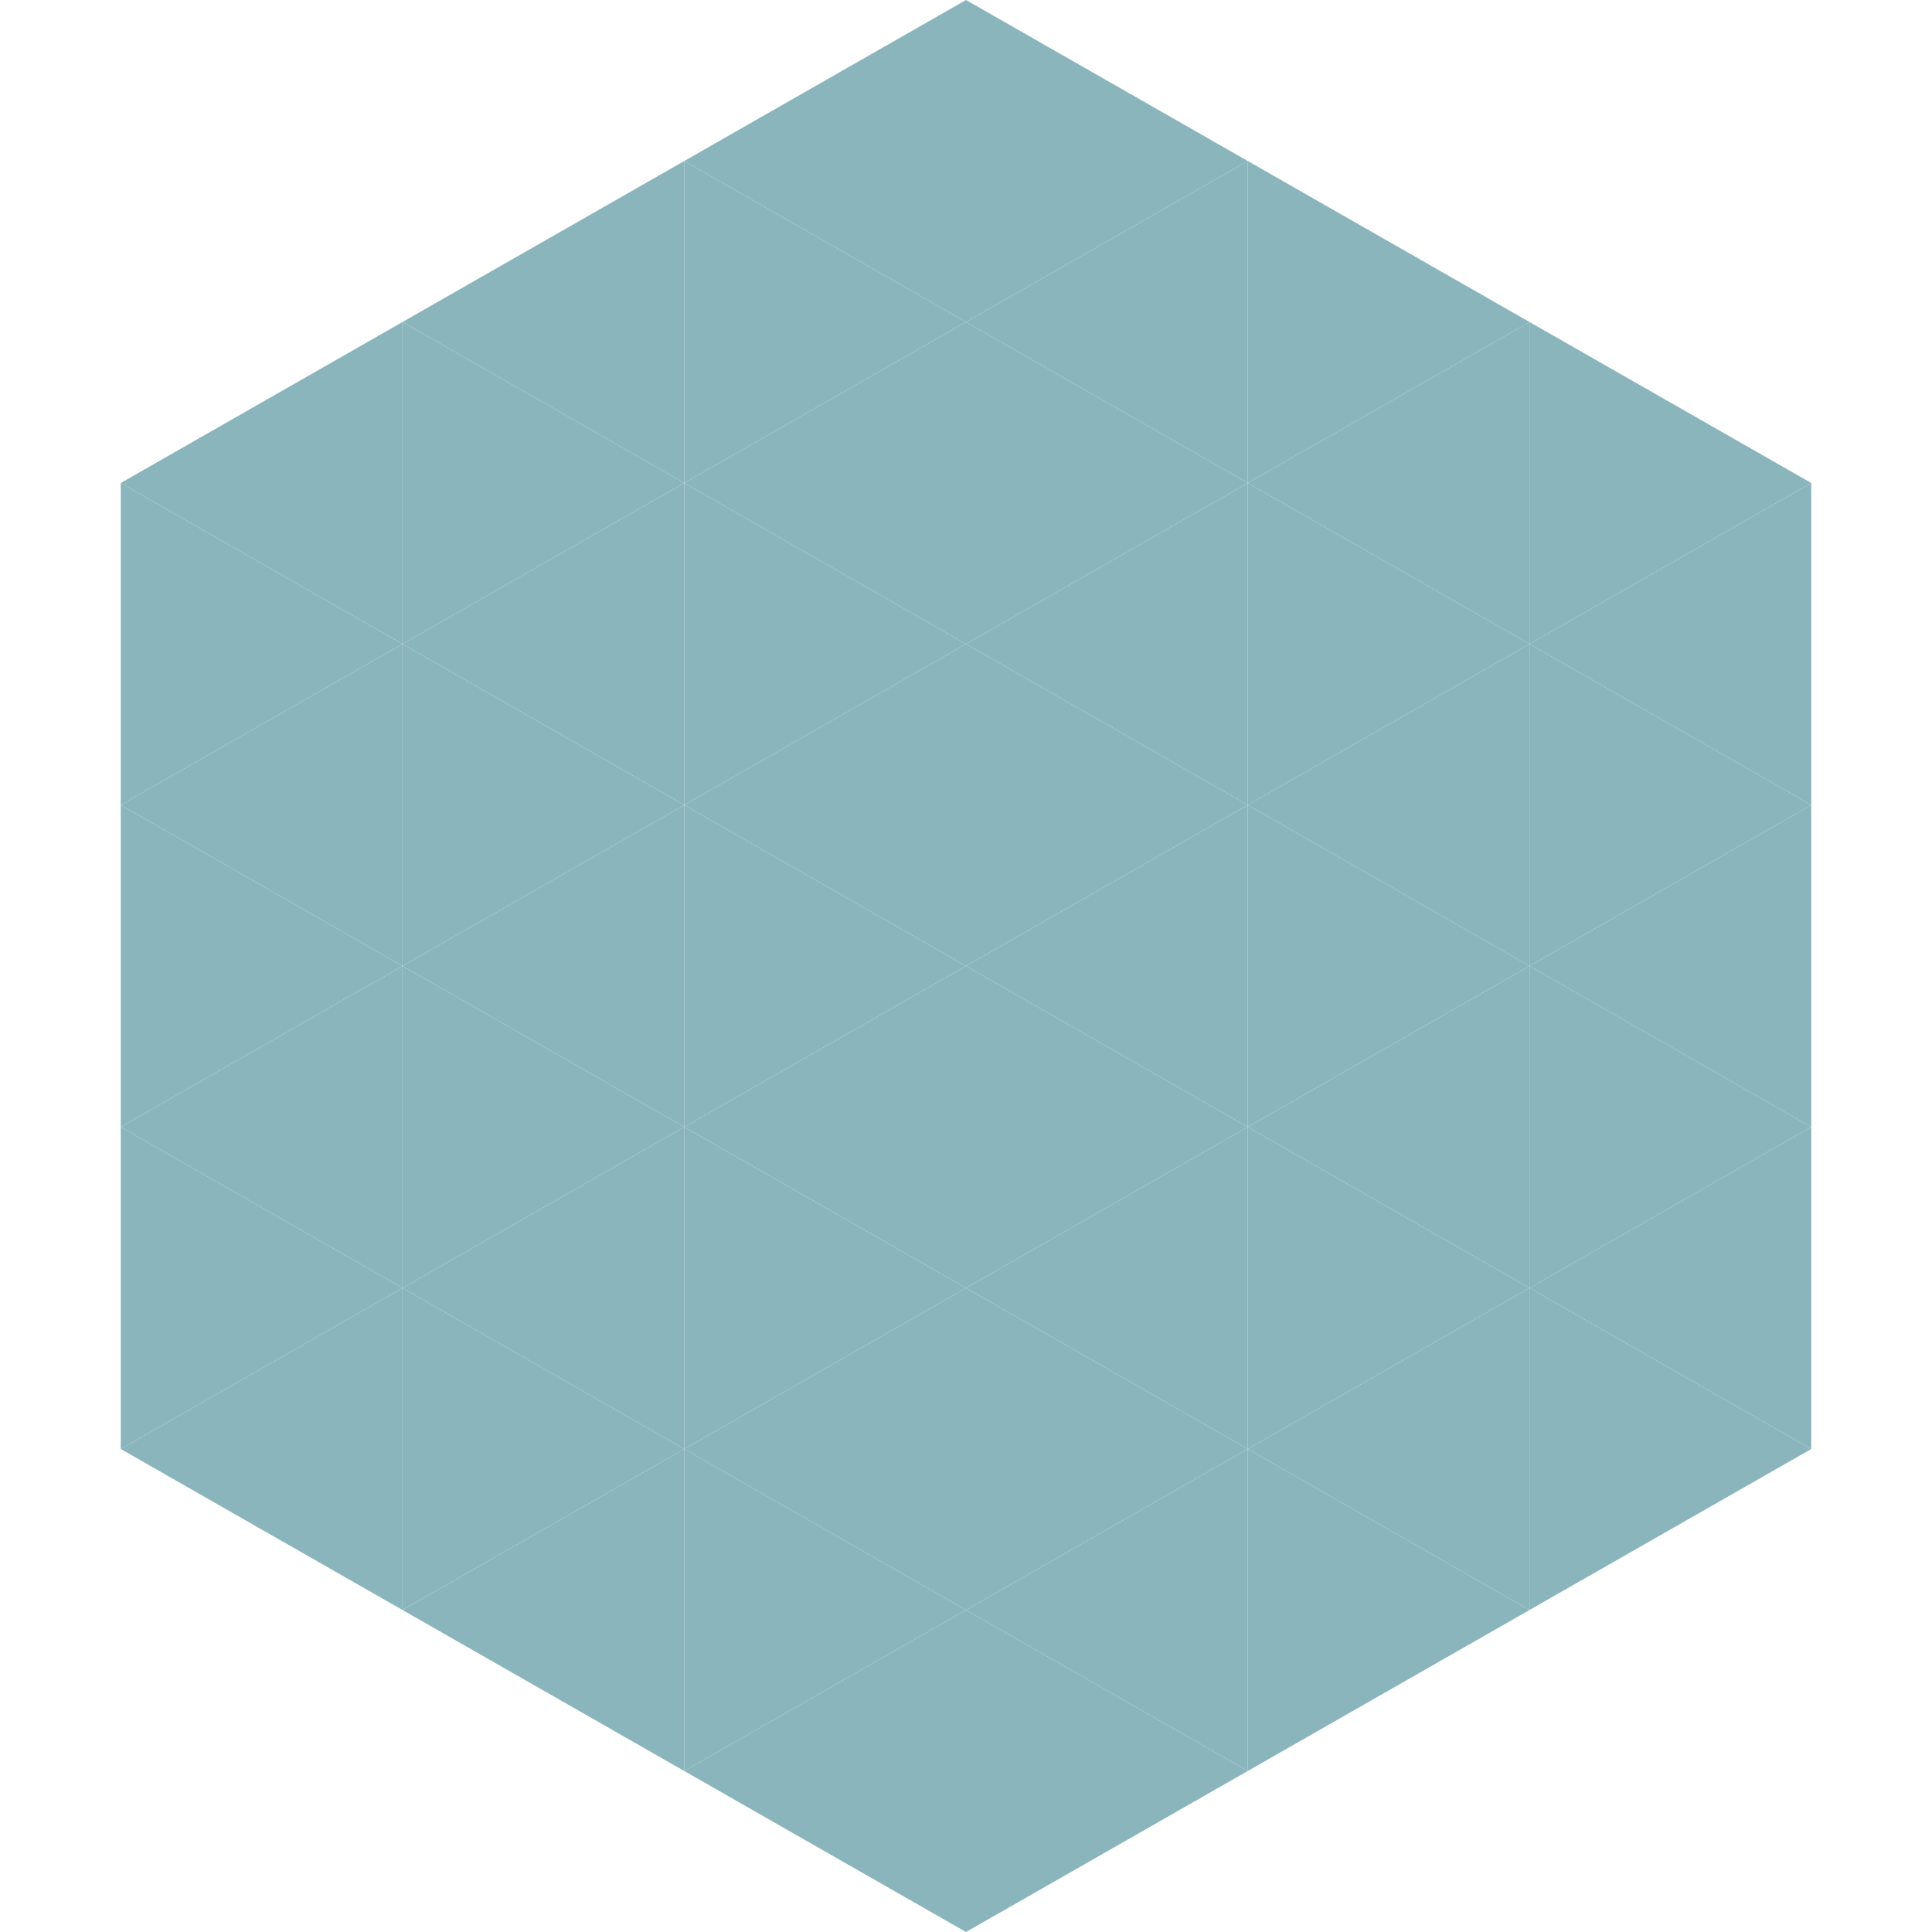 <?xml version="1.0"?>
<!-- Generated by SVGo -->
<svg width="240" height="240"
     xmlns="http://www.w3.org/2000/svg"
     xmlns:xlink="http://www.w3.org/1999/xlink">
<polygon points="50,40 15,60 50,80" style="fill:rgb(138,181,188)" />
<polygon points="190,40 225,60 190,80" style="fill:rgb(138,181,188)" />
<polygon points="15,60 50,80 15,100" style="fill:rgb(138,181,188)" />
<polygon points="225,60 190,80 225,100" style="fill:rgb(138,181,188)" />
<polygon points="50,80 15,100 50,120" style="fill:rgb(138,181,188)" />
<polygon points="190,80 225,100 190,120" style="fill:rgb(138,181,188)" />
<polygon points="15,100 50,120 15,140" style="fill:rgb(138,181,188)" />
<polygon points="225,100 190,120 225,140" style="fill:rgb(138,181,188)" />
<polygon points="50,120 15,140 50,160" style="fill:rgb(138,181,188)" />
<polygon points="190,120 225,140 190,160" style="fill:rgb(138,181,188)" />
<polygon points="15,140 50,160 15,180" style="fill:rgb(138,181,188)" />
<polygon points="225,140 190,160 225,180" style="fill:rgb(138,181,188)" />
<polygon points="50,160 15,180 50,200" style="fill:rgb(138,181,188)" />
<polygon points="190,160 225,180 190,200" style="fill:rgb(138,181,188)" />
<polygon points="15,180 50,200 15,220" style="fill:rgb(255,255,255); fill-opacity:0" />
<polygon points="225,180 190,200 225,220" style="fill:rgb(255,255,255); fill-opacity:0" />
<polygon points="50,0 85,20 50,40" style="fill:rgb(255,255,255); fill-opacity:0" />
<polygon points="190,0 155,20 190,40" style="fill:rgb(255,255,255); fill-opacity:0" />
<polygon points="85,20 50,40 85,60" style="fill:rgb(138,181,188)" />
<polygon points="155,20 190,40 155,60" style="fill:rgb(138,181,188)" />
<polygon points="50,40 85,60 50,80" style="fill:rgb(138,181,188)" />
<polygon points="190,40 155,60 190,80" style="fill:rgb(138,181,188)" />
<polygon points="85,60 50,80 85,100" style="fill:rgb(138,181,188)" />
<polygon points="155,60 190,80 155,100" style="fill:rgb(138,181,188)" />
<polygon points="50,80 85,100 50,120" style="fill:rgb(138,181,188)" />
<polygon points="190,80 155,100 190,120" style="fill:rgb(138,181,188)" />
<polygon points="85,100 50,120 85,140" style="fill:rgb(138,181,188)" />
<polygon points="155,100 190,120 155,140" style="fill:rgb(138,181,188)" />
<polygon points="50,120 85,140 50,160" style="fill:rgb(138,181,188)" />
<polygon points="190,120 155,140 190,160" style="fill:rgb(138,181,188)" />
<polygon points="85,140 50,160 85,180" style="fill:rgb(138,181,188)" />
<polygon points="155,140 190,160 155,180" style="fill:rgb(138,181,188)" />
<polygon points="50,160 85,180 50,200" style="fill:rgb(138,181,188)" />
<polygon points="190,160 155,180 190,200" style="fill:rgb(138,181,188)" />
<polygon points="85,180 50,200 85,220" style="fill:rgb(138,181,188)" />
<polygon points="155,180 190,200 155,220" style="fill:rgb(138,181,188)" />
<polygon points="120,0 85,20 120,40" style="fill:rgb(138,181,188)" />
<polygon points="120,0 155,20 120,40" style="fill:rgb(138,181,188)" />
<polygon points="85,20 120,40 85,60" style="fill:rgb(138,181,188)" />
<polygon points="155,20 120,40 155,60" style="fill:rgb(138,181,188)" />
<polygon points="120,40 85,60 120,80" style="fill:rgb(138,181,188)" />
<polygon points="120,40 155,60 120,80" style="fill:rgb(138,181,188)" />
<polygon points="85,60 120,80 85,100" style="fill:rgb(138,181,188)" />
<polygon points="155,60 120,80 155,100" style="fill:rgb(138,181,188)" />
<polygon points="120,80 85,100 120,120" style="fill:rgb(138,181,188)" />
<polygon points="120,80 155,100 120,120" style="fill:rgb(138,181,188)" />
<polygon points="85,100 120,120 85,140" style="fill:rgb(138,181,188)" />
<polygon points="155,100 120,120 155,140" style="fill:rgb(138,181,188)" />
<polygon points="120,120 85,140 120,160" style="fill:rgb(138,181,188)" />
<polygon points="120,120 155,140 120,160" style="fill:rgb(138,181,188)" />
<polygon points="85,140 120,160 85,180" style="fill:rgb(138,181,188)" />
<polygon points="155,140 120,160 155,180" style="fill:rgb(138,181,188)" />
<polygon points="120,160 85,180 120,200" style="fill:rgb(138,181,188)" />
<polygon points="120,160 155,180 120,200" style="fill:rgb(138,181,188)" />
<polygon points="85,180 120,200 85,220" style="fill:rgb(138,181,188)" />
<polygon points="155,180 120,200 155,220" style="fill:rgb(138,181,188)" />
<polygon points="120,200 85,220 120,240" style="fill:rgb(138,181,188)" />
<polygon points="120,200 155,220 120,240" style="fill:rgb(138,181,188)" />
<polygon points="85,220 120,240 85,260" style="fill:rgb(255,255,255); fill-opacity:0" />
<polygon points="155,220 120,240 155,260" style="fill:rgb(255,255,255); fill-opacity:0" />
</svg>
